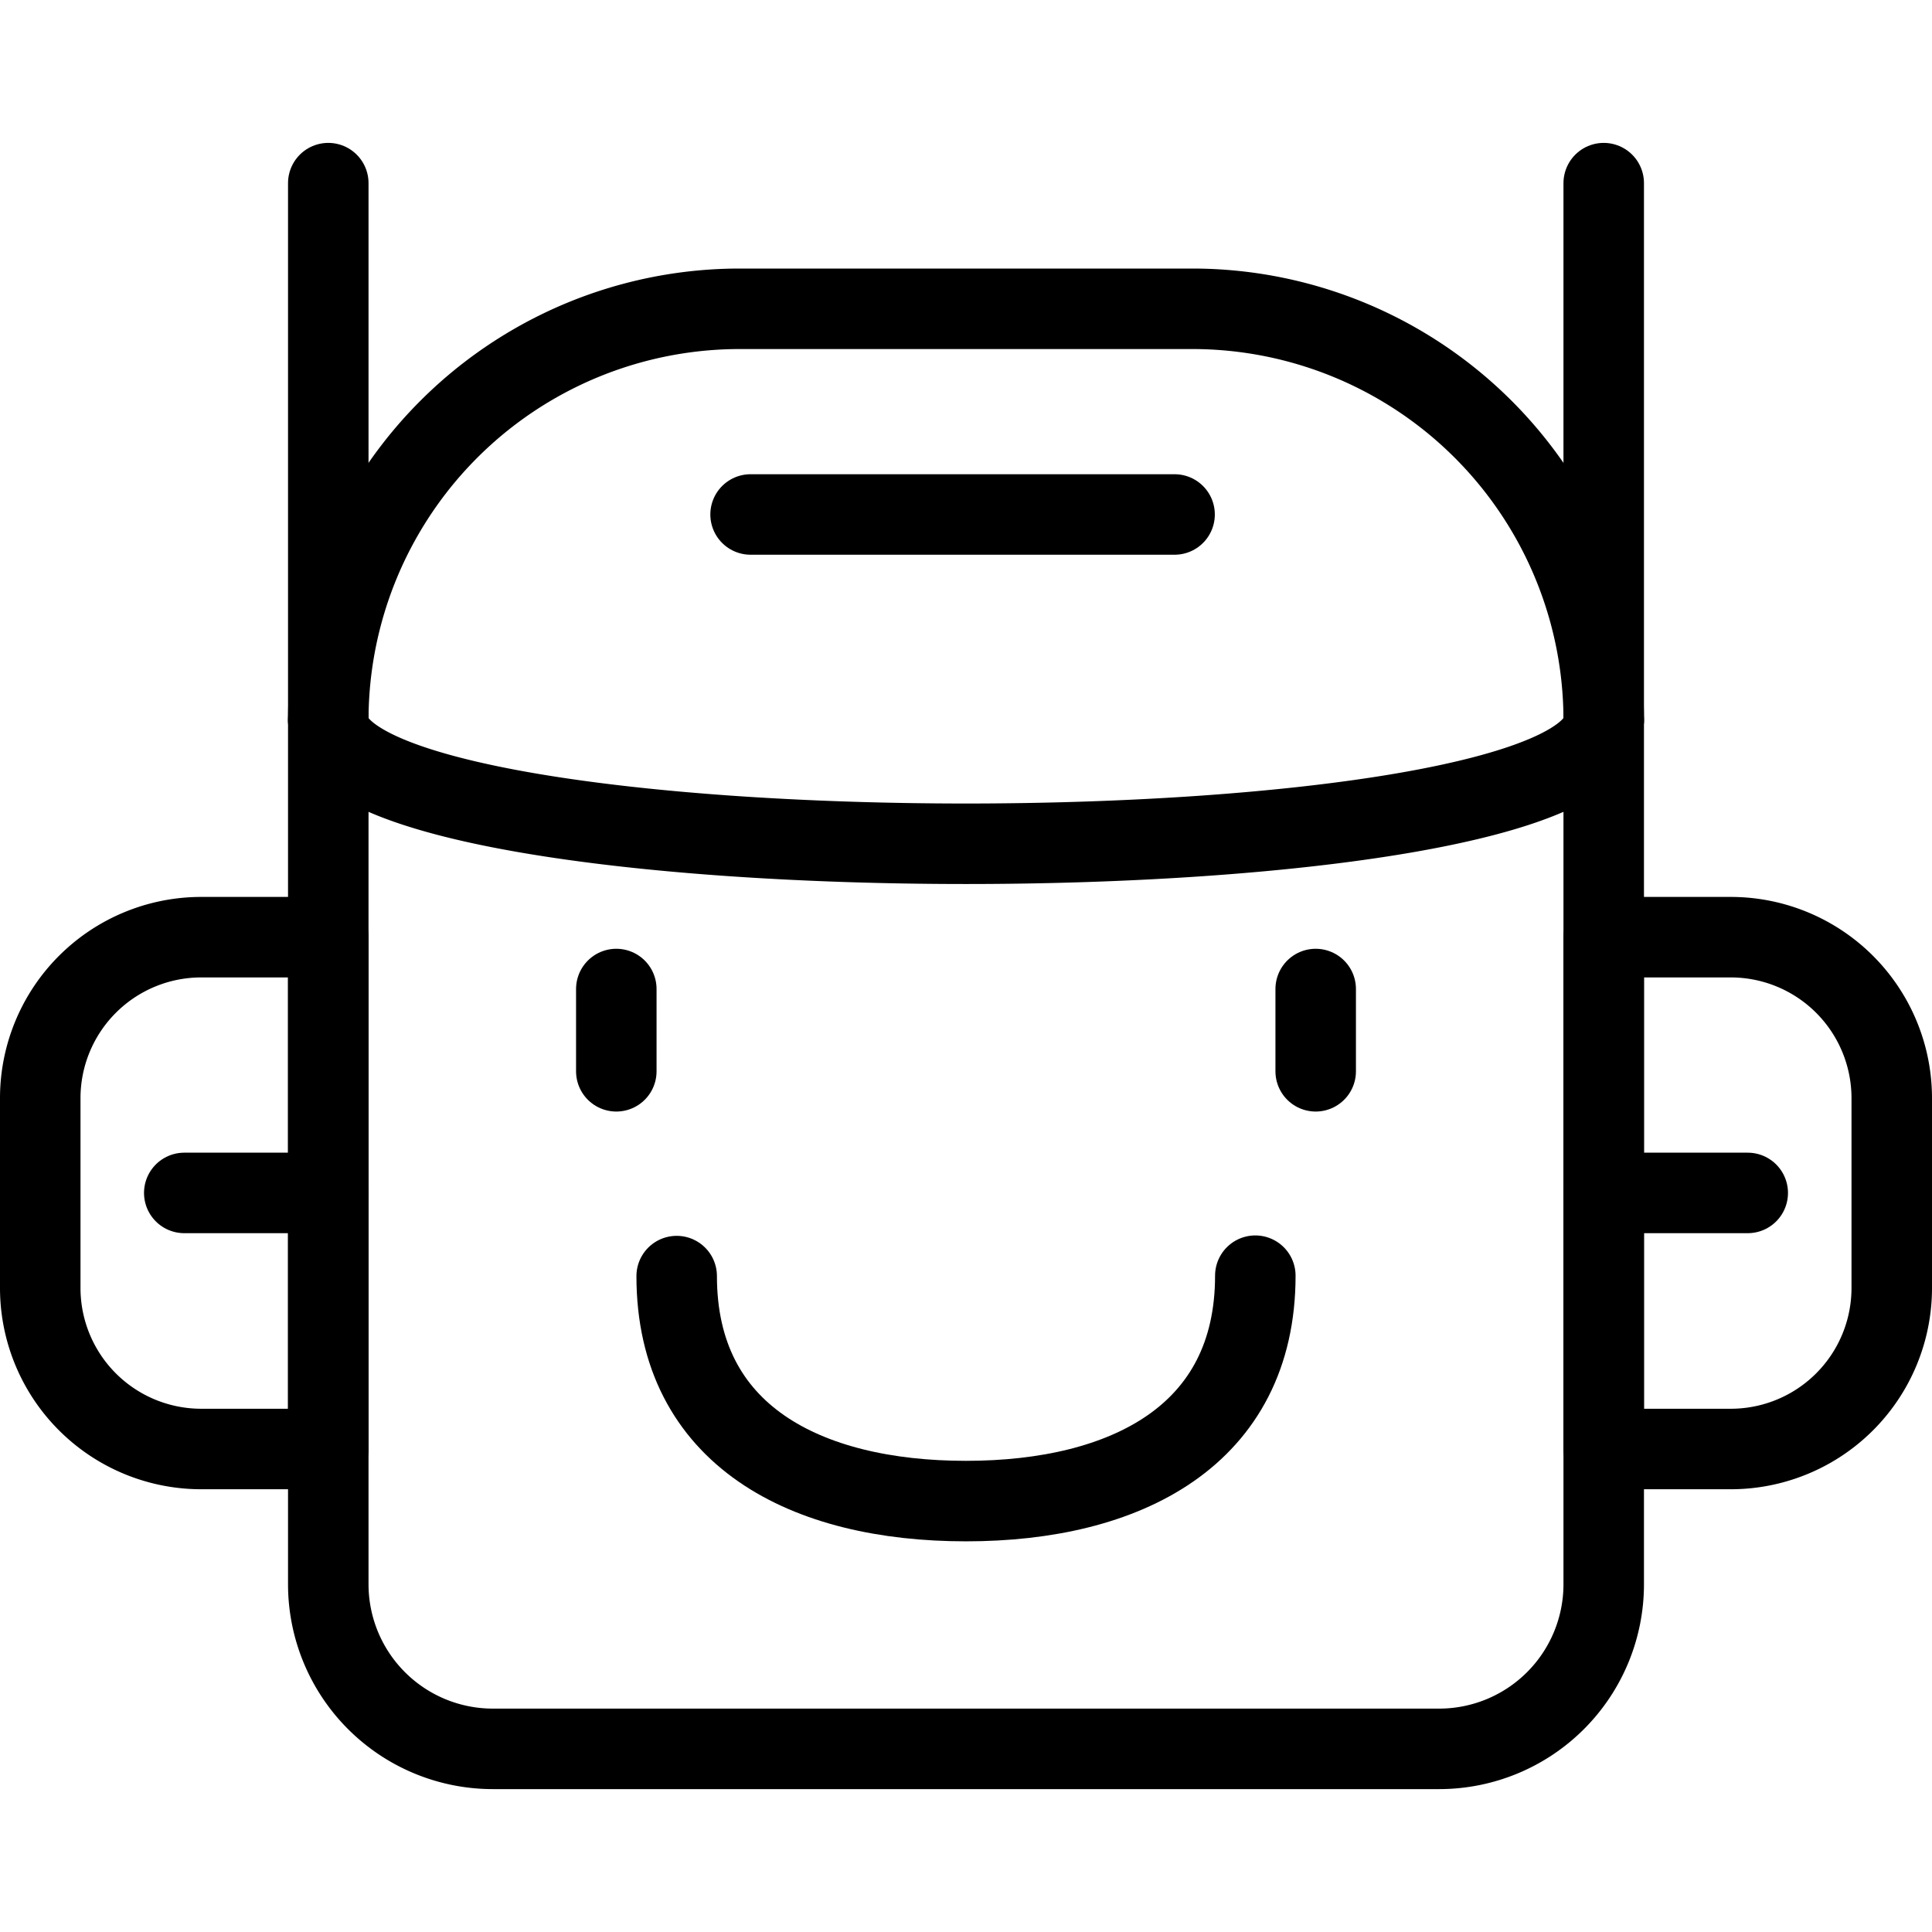 <svg xmlns="http://www.w3.org/2000/svg" viewBox="0 0 24 24"><g transform="matrix(1,0,0,1,0,0)"><defs><style>.a{fill:none;stroke:#000000;stroke-linecap:round;stroke-linejoin:round;}</style></defs><path class="a" d="M4.078,11.642H2.5a2,2,0,0,0-2,2V16a2,2,0,0,0,2,2H4.078Z"></path><path class="a" d="M4.078,8.947A5.111,5.111,0,0,1,9.189,3.836h5.622a5.111,5.111,0,0,1,5.111,5.111"></path><path class="a" d="M15.594,15.847c0,1.985-1.609,2.8-3.594,2.8s-3.594-.81-3.594-2.795"></path><line class="a" x1="7.656" y1="12.286" x2="7.656" y2="13.308"></line><line class="a" x1="16.344" y1="12.286" x2="16.344" y2="13.308"></line><path class="a" d="M19.922,8.947c0,2.046-15.844,2.046-15.844,0V19.68a2.045,2.045,0,0,0,2.044,2.045H17.878a2.045,2.045,0,0,0,2.044-2.045Z"></path><line class="a" x1="9.324" y1="6.391" x2="14.591" y2="6.391"></line><line class="a" x1="4.078" y1="14.819" x2="2.289" y2="14.819"></line><path class="a" d="M19.922,11.642H21.5a2,2,0,0,1,2,2V16a2,2,0,0,1-2,2H19.922Z"></path><line class="a" x1="19.922" y1="14.819" x2="21.711" y2="14.819"></line><line class="a" x1="4.078" y1="8.947" x2="4.078" y2="2.275"></line><line class="a" x1="19.922" y1="8.947" x2="19.922" y2="2.275"></line></g></svg>